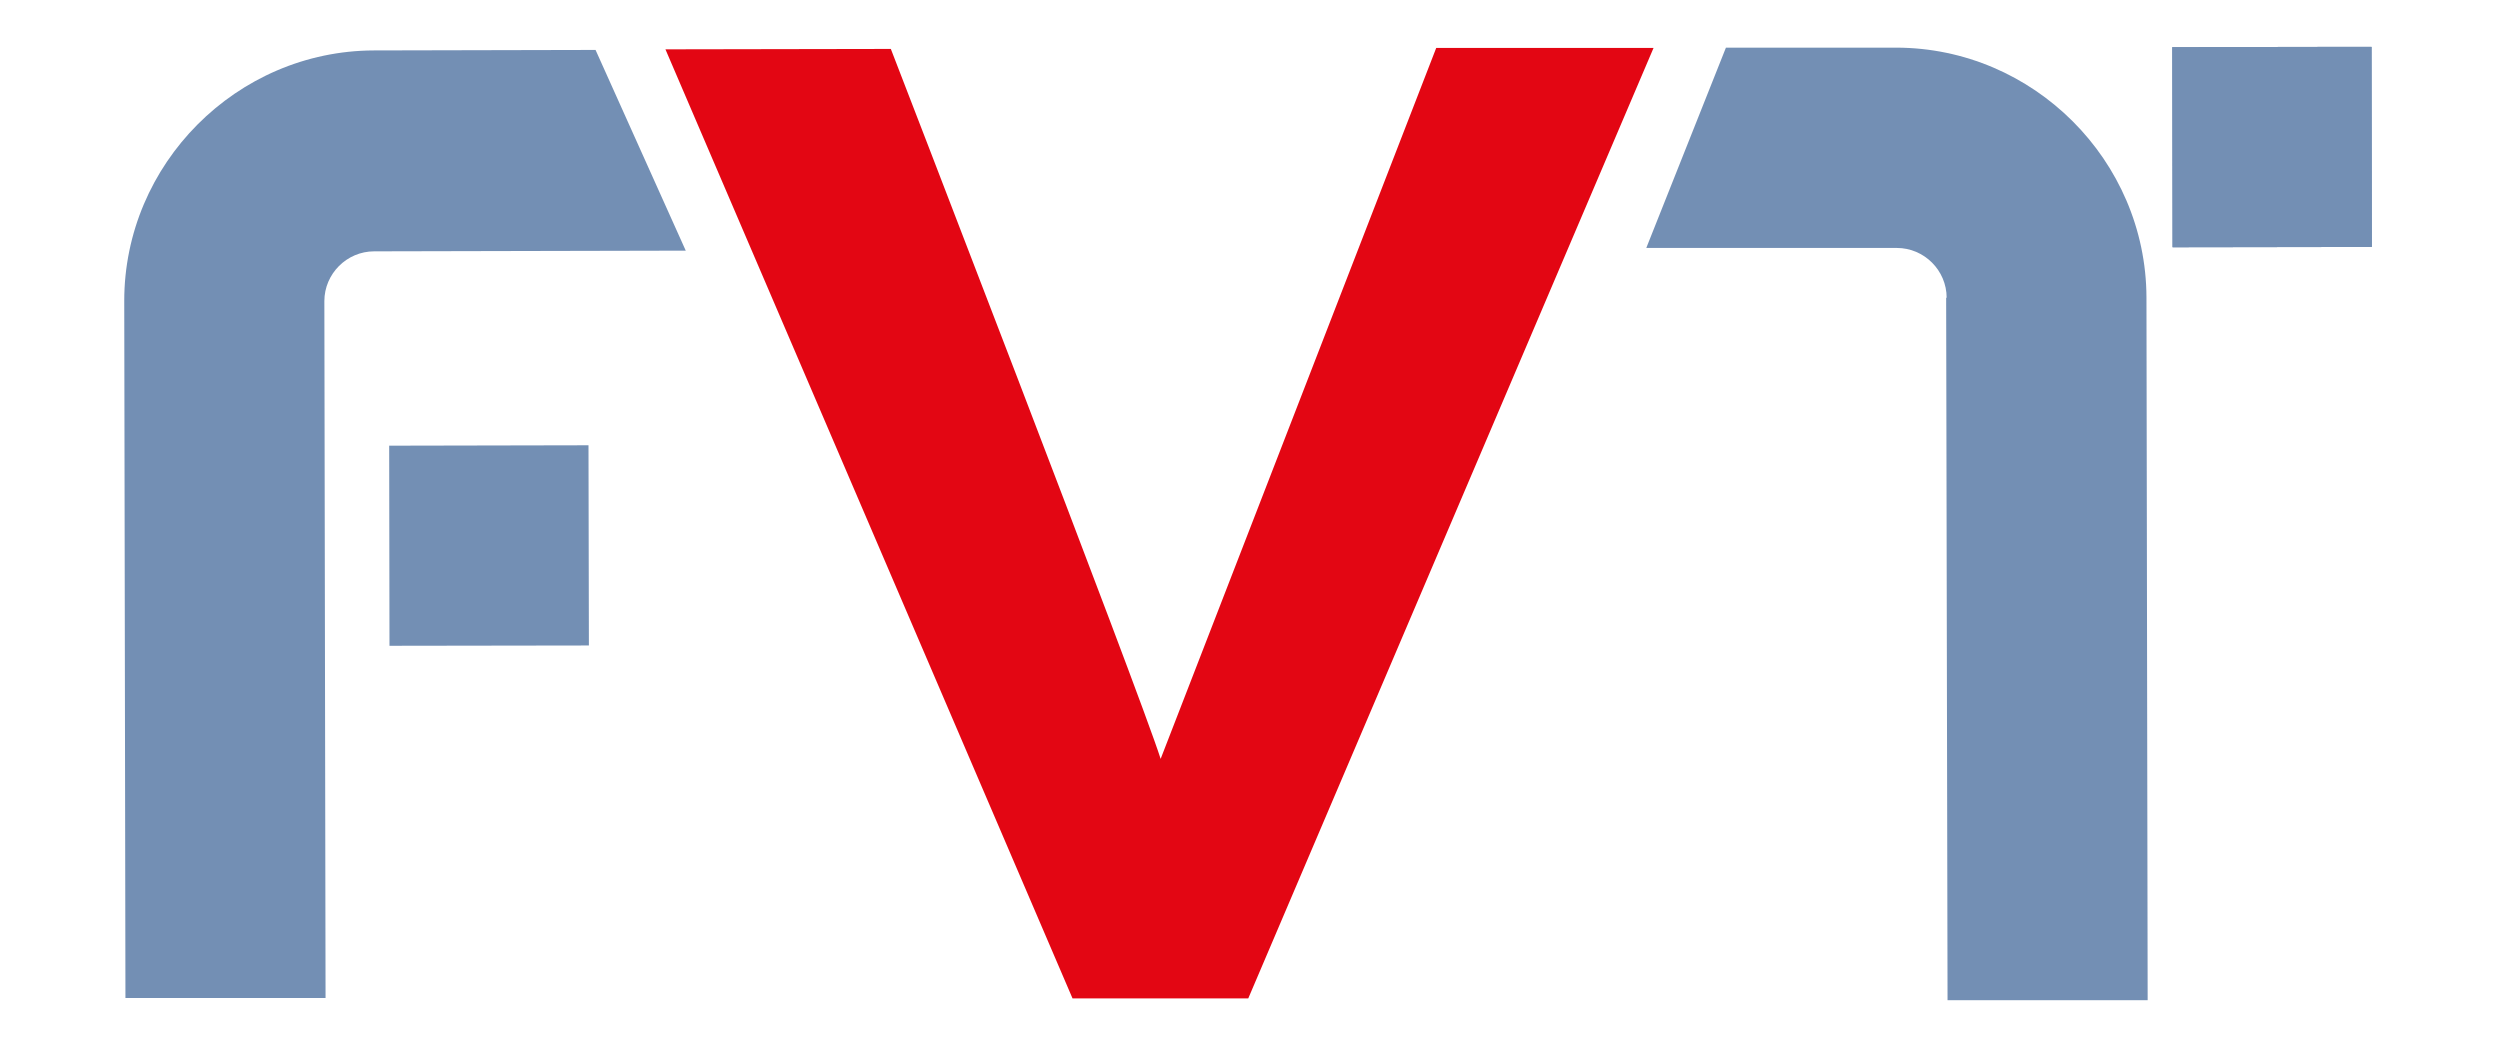 <?xml version="1.0" encoding="UTF-8" standalone="no"?>
<!DOCTYPE svg PUBLIC "-//W3C//DTD SVG 1.1//EN" "http://www.w3.org/Graphics/SVG/1.1/DTD/svg11.dtd">
<svg width="100%" height="100%" viewBox="0 0 226 96" version="1.1" xmlns="http://www.w3.org/2000/svg" xmlns:xlink="http://www.w3.org/1999/xlink" xml:space="preserve" xmlns:serif="http://www.serif.com/" style="fill-rule:evenodd;clip-rule:evenodd;stroke-linejoin:round;stroke-miterlimit:2;">
    <g transform="matrix(0.9,0,0,0.9,10.332,4.019)">
        <path d="M132.78,0.35L154.61,0.35L113.9,95.82L96.25,95.82L55.36,0.49L78,0.45C78,0.45 103,65.12 105.1,71.76L132.78,0.35Z" style="fill:rgb(227,6,19);fill-rule:nonzero;"/>
    </g>
    <g transform="matrix(0.9,0,0,0.9,10.332,4.019)">
        <path d="M48.34,0.55L26.08,0.6C12.298,0.638 0.984,11.998 1,25.78L1.12,95.78L21.22,95.78L21.1,25.78C21.1,23.037 23.357,20.78 26.1,20.78L57.4,20.71L48.34,0.55Z" style="fill:rgb(115,143,180);fill-rule:nonzero;"/>
    </g>
    <g transform="matrix(0.9,0,0,0.9,11.233,4.235)">
        <path d="M205.74,20.13L225.76,20.1L225.73,0L223.4,0L205.71,0.03L205.74,20.13Z" style="fill:rgb(115,143,180);fill-rule:nonzero;"/>
    </g>
    <g transform="matrix(0.9,0,0,0.9,11.233,4.235)">
        <path d="M205.74,20.13L225.76,20.1L225.73,0L223.4,0L205.71,0.03L205.74,20.13Z" style="fill:rgb(115,143,180);fill-rule:nonzero;"/>
    </g>
    <g transform="matrix(0.9,0,0,0.9,11.233,4.235)">
        <path d="M26.64,60.16L46.67,60.13L46.63,40.02L26.61,40.06L26.64,60.16Z" style="fill:rgb(115,143,180);fill-rule:nonzero;"/>
    </g>
    <g transform="matrix(0.9,0,0,0.9,10.332,4.019)">
        <path d="M184,25.44L184.14,96L204.24,96L204.12,25.4C204.076,11.643 192.757,0.342 179,0.32L161.88,0.32L153.88,20.44L179.05,20.44C181.793,20.44 184.05,22.697 184.05,25.44L184,25.44Z" style="fill:rgb(115,143,180);fill-rule:nonzero;"/>
    </g>
</svg>
